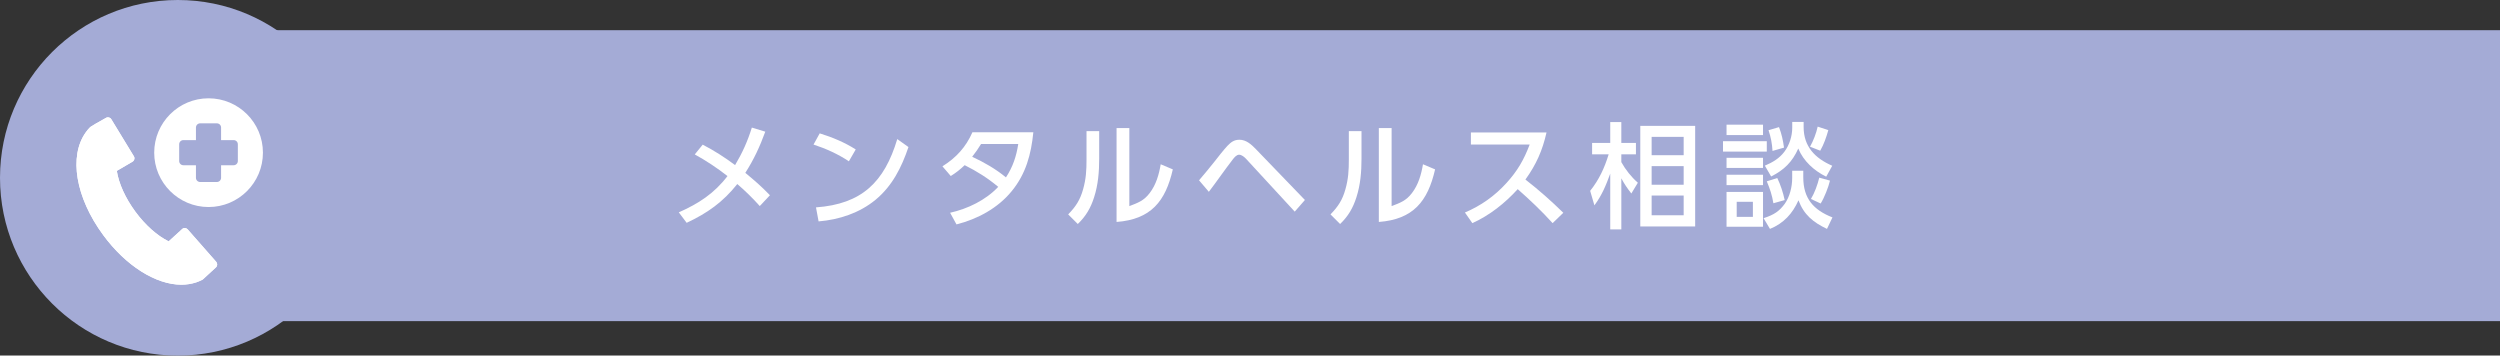 <?xml version="1.0" encoding="UTF-8"?><svg id="_レイヤー_2" xmlns="http://www.w3.org/2000/svg" viewBox="0 0 489.29 69.59"><rect x="0" y="0" width="489.29" height="69.59" fill="#333333" stroke="none"/><defs><style>.cls-1{fill:#a4abd6;}.cls-1,.cls-2{stroke-width:0px;}.cls-2{fill:#fff;}</style></defs><g id="_専門医師"><rect class="cls-1" x="21.12" y="5.91" width="468.17" height="56.94"/><path class="cls-2" d="M135.99,30.21l1.54-1.9c2.21,1.14,4.33,2.5,6.34,4,1.43-2.41,2.46-4.69,3.28-7.34l2.63.8c-1.09,2.97-2.21,5.4-3.91,8.06,1.94,1.61,3.06,2.57,4.82,4.38l-1.99,2.12c-1.36-1.52-2.83-2.97-4.4-4.31-2.81,3.53-5.85,5.69-9.91,7.59l-1.54-2.05c3.88-1.72,6.92-3.68,9.53-7.1-2.01-1.58-4.17-3.01-6.41-4.24Z"/><path class="cls-2" d="M167.48,29.25l-1.34,2.32c-2.14-1.43-4.49-2.48-6.92-3.28l1.21-2.19c2.46.76,4.87,1.76,7.05,3.15ZM159.69,40.59c8.97-.65,13.39-4.93,15.92-13.37l2.19,1.56c-1.34,3.97-3.15,7.59-6.43,10.31-3.13,2.59-7.14,3.91-11.16,4.24l-.51-2.75Z"/><path class="cls-2" d="M188.8,32.33c-.92.87-1.65,1.45-2.72,2.12l-1.63-1.9c2.68-1.67,4.6-3.77,5.87-6.67h11.92c-.42,4.29-1.45,8.15-4.24,11.54-2.72,3.33-6.67,5.45-10.8,6.5l-1.25-2.28c3.46-.78,6.96-2.46,9.42-5.07-2.12-1.76-4.11-3.01-6.56-4.24ZM199.29,28.18h-7.28c-.56.92-1.07,1.65-1.74,2.5,2.34,1.09,4.62,2.39,6.61,4.04,1.36-2.08,2.03-4.11,2.41-6.54Z"/><path class="cls-2" d="M215.13,30.99c0,2.61-.2,5.16-1,7.63-.67,2.1-1.61,3.71-3.19,5.22l-1.88-1.88c1.5-1.54,2.34-2.83,2.92-4.91.58-2.05.67-3.73.67-5.85v-5.54h2.48v5.31ZM221.03,40.34c1.7-.65,2.83-1.05,3.97-2.54,1.27-1.65,1.83-3.64,2.17-5.65l2.37,1c-1.43,6.27-4.29,9.78-11.01,10.29v-18.37h2.5v15.27Z"/><path class="cls-2" d="M234.68,35.28c1-1.16,1.96-2.34,2.92-3.53.6-.78,1.99-2.54,2.61-3.19.69-.71,1.29-1.21,2.37-1.21,1.32,0,2.32.92,3.19,1.81l9.62,9.98-1.99,2.28-9.53-10.34c-.31-.33-.85-.8-1.36-.8s-.96.56-1.25.94c-1.61,2.08-3.08,4.24-4.67,6.32l-1.92-2.25Z"/><path class="cls-2" d="M266.47,30.99c0,2.61-.2,5.16-1,7.63-.67,2.1-1.61,3.71-3.19,5.22l-1.88-1.88c1.5-1.54,2.34-2.83,2.92-4.91.58-2.05.67-3.73.67-5.85v-5.54h2.48v5.31ZM272.36,40.34c1.7-.65,2.83-1.05,3.97-2.54,1.27-1.65,1.83-3.64,2.17-5.65l2.37,1c-1.43,6.27-4.29,9.78-11.01,10.29v-18.37h2.5v15.27Z"/><path class="cls-2" d="M305.97,41.64l-2.1,2.03c-2.14-2.37-4.44-4.55-6.83-6.65-2.5,2.75-5.49,5.13-8.88,6.65l-1.45-2.08c3.15-1.34,5.8-3.21,8.12-5.76,2.14-2.34,3.44-4.58,4.55-7.54h-11.5v-2.37h14.8c-.8,3.55-2.01,6.27-4.13,9.22,2.59,2.01,5.07,4.2,7.41,6.5Z"/><path class="cls-2" d="M320.55,35.77l-1.27,2.1c-.8-1.03-1.34-1.81-1.96-2.97v10h-2.17v-10.92c-.83,2.28-1.63,4.24-3.1,6.21l-.83-2.84c1.74-2.17,2.81-4.49,3.62-7.14h-3.24v-2.23h3.55v-4.09h2.17v4.09h2.86v2.23h-2.86v1.52c.83,1.5,1.96,2.92,3.24,4.04ZM331.77,44.32h-10.74v-19.69h10.74v19.69ZM323.25,26.79v3.59h6.27v-3.59h-6.27ZM323.25,32.51v3.64h6.27v-3.64h-6.27ZM323.25,38.27v3.86h6.27v-3.86h-6.27Z"/><path class="cls-2" d="M345.79,27.64v2.03h-8.57v-2.03h8.57ZM345.05,24.4v2.03h-7.14v-2.03h7.14ZM345.05,30.88v1.99h-7.14v-1.99h7.14ZM345.05,34.2v2.03h-7.14v-2.03h7.14ZM345.05,37.57v6.81h-7.14v-6.81h7.14ZM339.9,39.49v2.95h3.17v-2.95h-3.17ZM352.93,33.42v1.29c0,4.13,1.99,6.38,5.71,7.84l-1.07,2.25c-2.7-1.29-4.51-2.75-5.58-5.6-1.14,2.59-2.92,4.53-5.58,5.6l-1.25-2.1c2.08-.67,3.06-1.36,4.13-2.79,1-1.41,1.47-3.35,1.47-5.07v-1.43h2.17ZM353,23.87v1c0,3.82,2.25,6.12,5.6,7.57l-1.18,2.14c-2.39-1.18-4.44-3.04-5.47-5.51-1.16,2.61-2.77,4.2-5.31,5.47l-1.23-2.12c1.5-.63,2.83-1.41,3.82-2.72.98-1.29,1.54-3.06,1.54-4.69v-1.14h2.23ZM349.29,39.16l-2.21.62c-.25-1.56-.67-2.81-1.29-4.29l2.05-.65c.65,1.34,1.14,2.86,1.45,4.31ZM349.16,28.89l-2.25.65c-.09-1.47-.31-2.63-.78-4.06l2.05-.6c.51,1.29.8,2.66.98,4.02ZM356.24,29.49l-1.99-.78c.65-1.14,1.23-2.66,1.5-3.93l2.08.69c-.38,1.36-.87,2.79-1.58,4.02ZM358.16,35.34c-.29,1.25-1.14,3.42-1.83,4.49l-1.9-.89c.74-1.23,1.29-2.79,1.63-4.17l2.1.58Z"/><circle class="cls-1" cx="34.8" cy="34.8" r="34.8"/><path class="cls-2" d="M42.34,51.27l-5.61-6.38c-.14-.15-.33-.25-.53-.26-.2-.02-.41.06-.55.2l-2.64,2.41c-2.24-1.1-4.59-3.19-6.53-5.83-1.94-2.64-3.24-5.51-3.62-7.97l3.08-1.8c.17-.1.3-.28.35-.47.05-.2.02-.41-.09-.58l-4.42-7.26c-.21-.35-.66-.47-1.02-.27l-1.99,1.12-1.01.62c-.05.03-.1.07-.14.11-.3.3-.57.62-.81.96-3.39,4.68-2.03,12.78,3.39,20.14,4.4,5.98,10.26,9.7,15.28,9.71h0c1.03,0,2.01-.16,2.93-.46.4-.14.78-.3,1.16-.49.06-.03.11-.07.16-.11l2.54-2.34c.3-.28.32-.75.05-1.05"/><path class="cls-2" d="M42.34,51.27l-5.61-6.38c-.14-.15-.33-.25-.53-.26-.2-.02-.41.06-.55.2l-2.64,2.41c-2.24-1.1-4.59-3.19-6.53-5.83-1.94-2.64-3.24-5.51-3.62-7.97l3.08-1.8c.17-.1.3-.28.35-.47.05-.2.02-.41-.09-.58l-4.42-7.26c-.21-.35-.66-.47-1.02-.27l-1.99,1.12-1.01.62c-.05.03-.1.07-.14.11-.3.3-.57.62-.81.96-3.39,4.68-2.03,12.78,3.39,20.14,4.4,5.98,10.26,9.7,15.28,9.71h0c1.03,0,2.01-.16,2.93-.46.4-.14.78-.3,1.16-.49.06-.03.11-.07.16-.11l2.54-2.34c.3-.28.32-.75.05-1.05Z"/><path class="cls-2" d="M40.82,19.24c-5.88,0-10.64,4.77-10.64,10.64s4.77,10.64,10.64,10.64,10.64-4.76,10.64-10.64-4.77-10.64-10.64-10.64M46.55,31.52c0,.45-.37.82-.82.82h-2.46v2.46c0,.45-.37.82-.82.82h-3.28c-.45,0-.82-.37-.82-.82v-2.46h-2.46c-.45,0-.82-.37-.82-.82v-3.28c0-.46.37-.82.82-.82h2.46v-2.46c0-.45.37-.82.82-.82h3.28c.45,0,.82.37.82.82v2.46h2.46c.45,0,.82.36.82.82v3.28Z"/></g></svg>